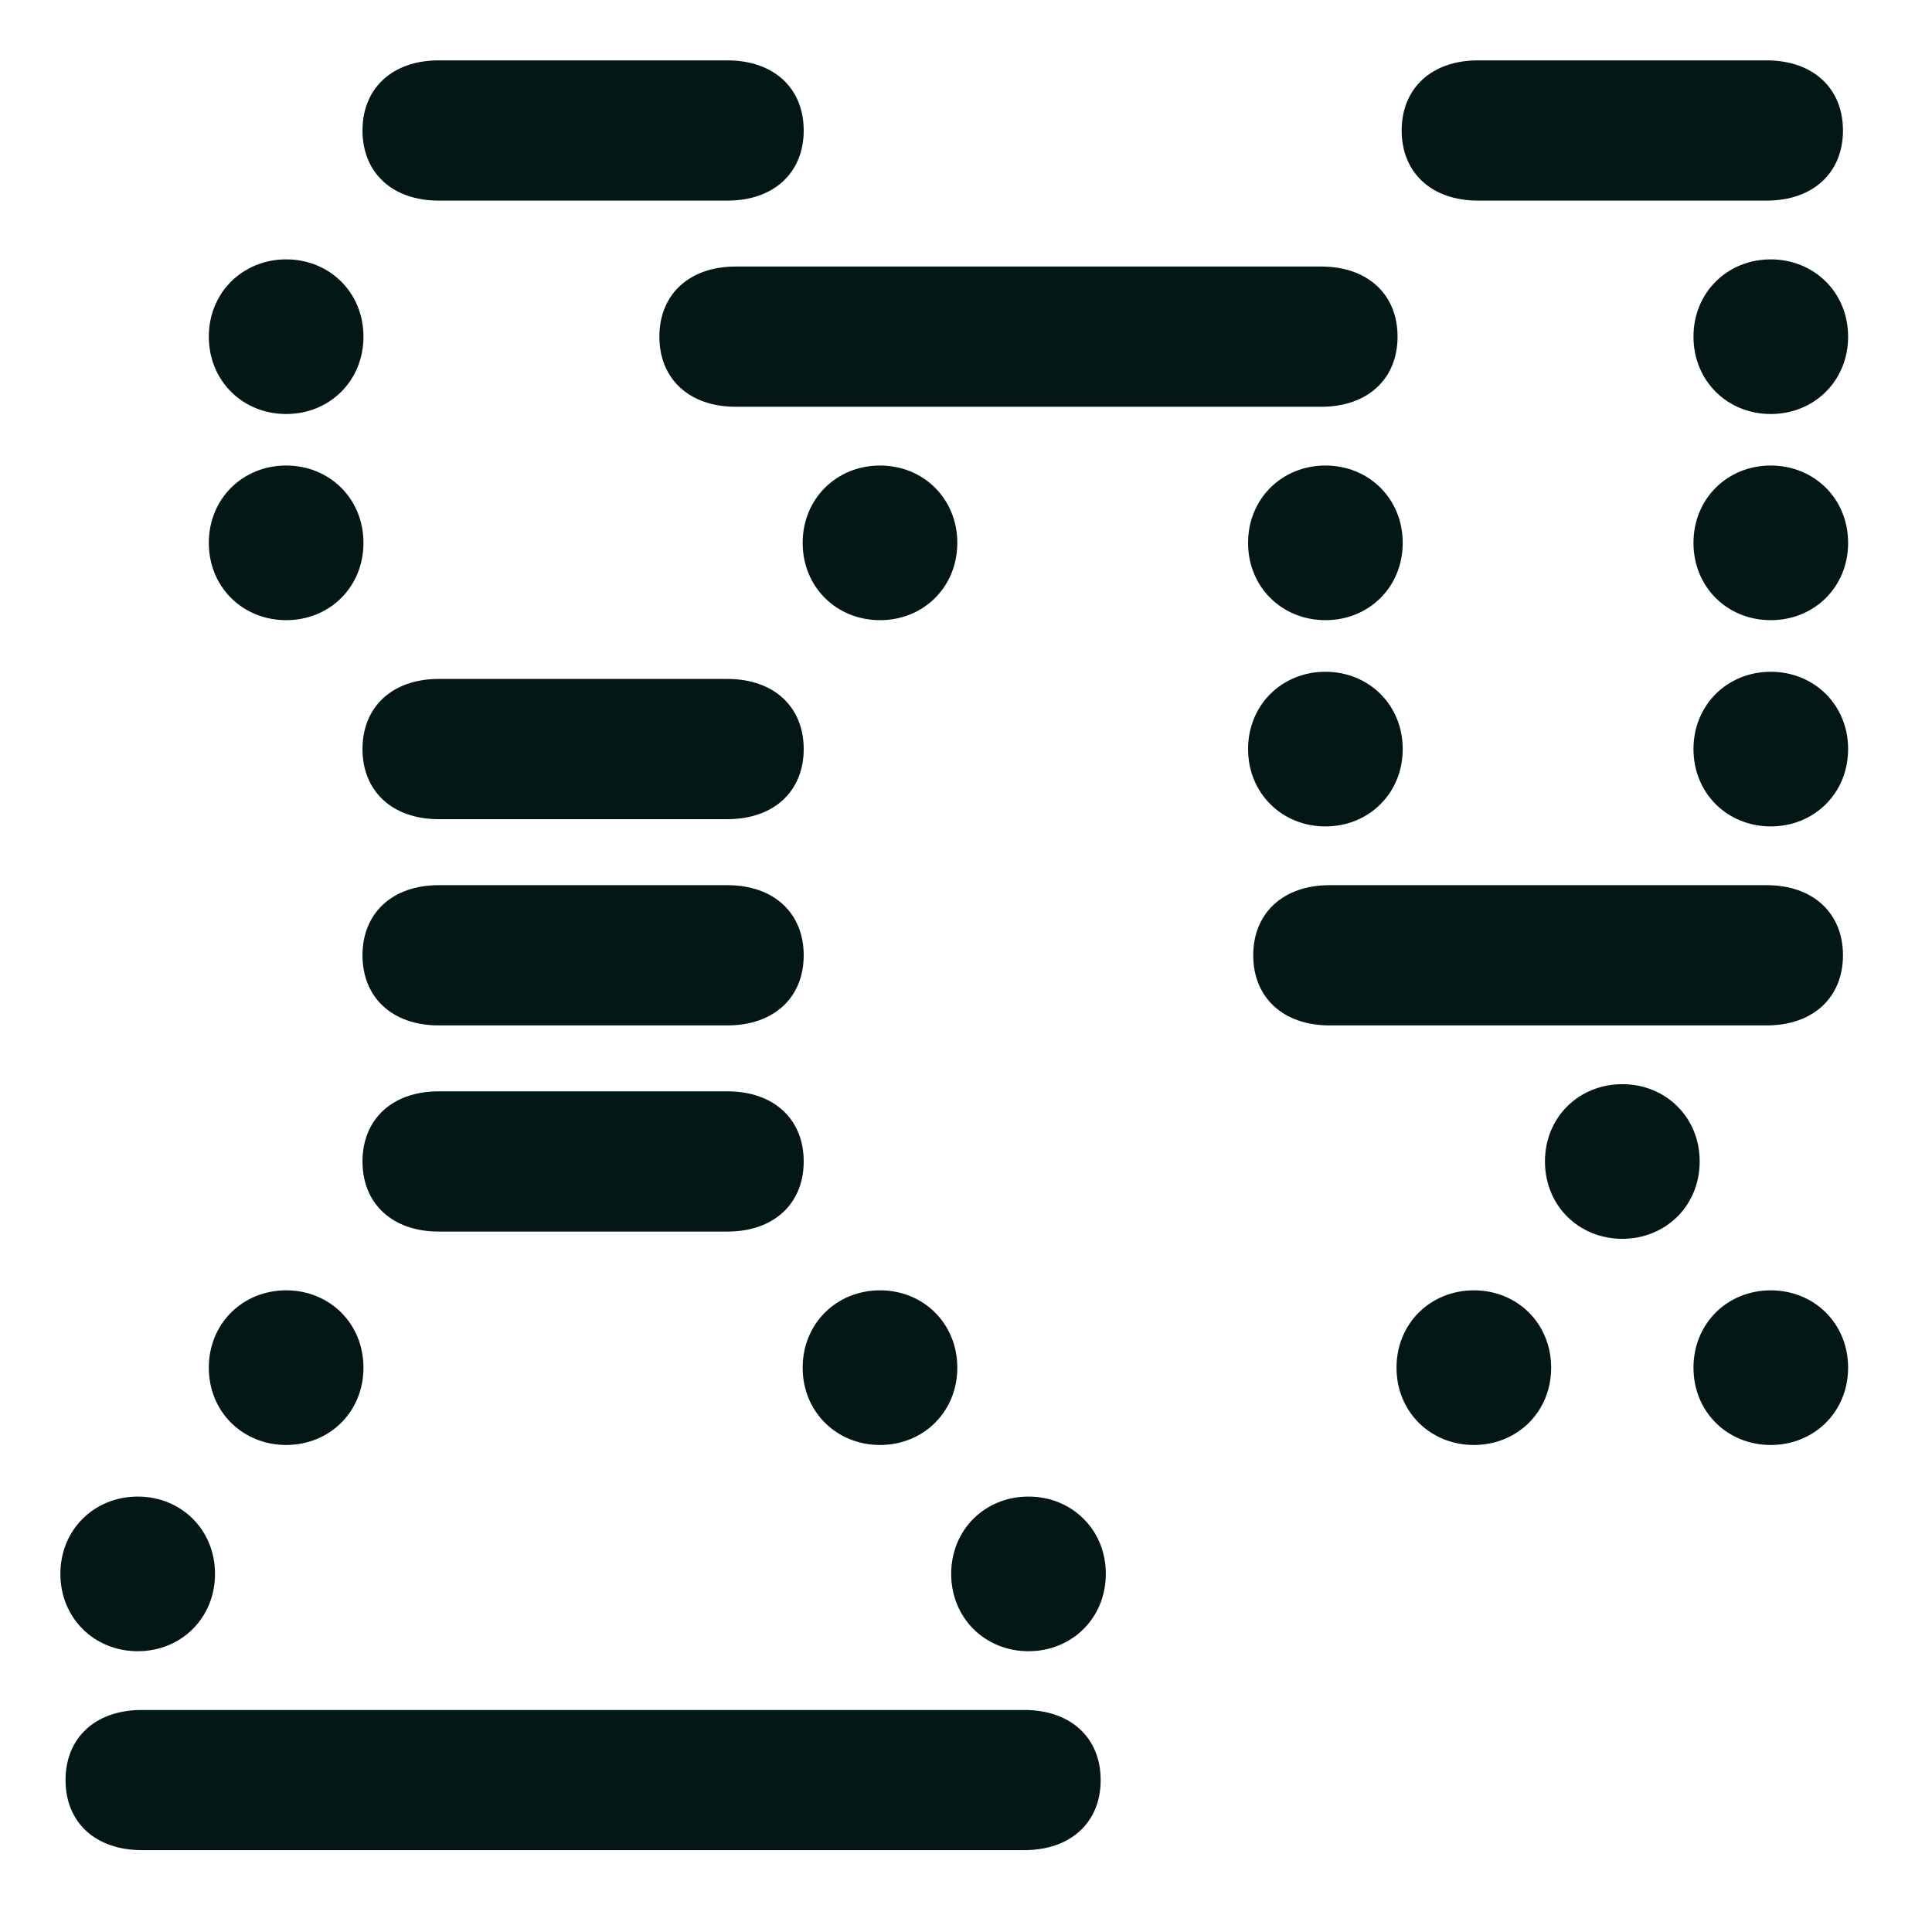 <?xml version="1.0" encoding="UTF-8"?>
<svg xmlns="http://www.w3.org/2000/svg" width="24" height="24" viewBox="0 0 24 24" fill="none">
  <path d="M1.762 22.983H12.725C13.301 22.983 13.673 22.638 13.673 22.113C13.673 21.587 13.301 21.242 12.725 21.242H1.762C1.185 21.242 0.814 21.587 0.814 22.113C0.814 22.638 1.185 22.983 1.762 22.983ZM1.711 20.512C2.248 20.512 2.671 20.102 2.671 19.551C2.671 19 2.248 18.591 1.711 18.591C1.173 18.591 0.75 19 0.75 19.551C0.75 20.102 1.173 20.512 1.711 20.512ZM3.555 17.95C4.093 17.95 4.515 17.54 4.515 16.99C4.515 16.439 4.093 16.029 3.555 16.029C3.017 16.029 2.594 16.439 2.594 16.99C2.594 17.54 3.017 17.95 3.555 17.95ZM5.45 10.176H9.036C9.613 10.176 9.984 9.83 9.984 9.305C9.984 8.78 9.613 8.434 9.036 8.434H5.45C4.874 8.434 4.503 8.78 4.503 9.305C4.503 9.83 4.874 10.176 5.45 10.176ZM3.555 7.704C4.093 7.704 4.515 7.295 4.515 6.744C4.515 6.193 4.093 5.783 3.555 5.783C3.017 5.783 2.594 6.193 2.594 6.744C2.594 7.295 3.017 7.704 3.555 7.704ZM3.555 5.143C4.093 5.143 4.515 4.733 4.515 4.182C4.515 3.632 4.093 3.222 3.555 3.222C3.017 3.222 2.594 3.632 2.594 4.182C2.594 4.733 3.017 5.143 3.555 5.143ZM5.45 2.492H9.036C9.613 2.492 9.984 2.146 9.984 1.621C9.984 1.096 9.613 0.75 9.036 0.75H5.45C4.874 0.75 4.503 1.096 4.503 1.621C4.503 2.146 4.874 2.492 5.45 2.492ZM10.932 7.704C11.47 7.704 11.892 7.295 11.892 6.744C11.892 6.193 11.47 5.783 10.932 5.783C10.394 5.783 9.971 6.193 9.971 6.744C9.971 7.295 10.394 7.704 10.932 7.704ZM9.139 5.053H16.413C16.99 5.053 17.361 4.707 17.361 4.182C17.361 3.657 16.99 3.311 16.413 3.311H9.139C8.562 3.311 8.191 3.657 8.191 4.182C8.191 4.707 8.562 5.053 9.139 5.053ZM5.45 15.299H9.036C9.613 15.299 9.984 14.953 9.984 14.428C9.984 13.903 9.613 13.557 9.036 13.557H5.45C4.874 13.557 4.503 13.903 4.503 14.428C4.503 14.953 4.874 15.299 5.45 15.299ZM5.45 12.738H9.036C9.613 12.738 9.984 12.392 9.984 11.867C9.984 11.342 9.613 10.996 9.036 10.996H5.45C4.874 10.996 4.503 11.342 4.503 11.867C4.503 12.392 4.874 12.738 5.45 12.738ZM18.36 2.492H21.946C22.522 2.492 22.894 2.146 22.894 1.621C22.894 1.096 22.522 0.75 21.946 0.75H18.36C17.784 0.75 17.412 1.096 17.412 1.621C17.412 2.146 17.784 2.492 18.36 2.492ZM21.997 5.143C22.535 5.143 22.958 4.733 22.958 4.182C22.958 3.632 22.535 3.222 21.997 3.222C21.459 3.222 21.037 3.632 21.037 4.182C21.037 4.733 21.459 5.143 21.997 5.143ZM16.465 7.704C17.003 7.704 17.425 7.295 17.425 6.744C17.425 6.193 17.003 5.783 16.465 5.783C15.927 5.783 15.504 6.193 15.504 6.744C15.504 7.295 15.927 7.704 16.465 7.704ZM21.997 7.704C22.535 7.704 22.958 7.295 22.958 6.744C22.958 6.193 22.535 5.783 21.997 5.783C21.459 5.783 21.037 6.193 21.037 6.744C21.037 7.295 21.459 7.704 21.997 7.704ZM16.465 10.266C17.003 10.266 17.425 9.856 17.425 9.305C17.425 8.755 17.003 8.345 16.465 8.345C15.927 8.345 15.504 8.755 15.504 9.305C15.504 9.856 15.927 10.266 16.465 10.266ZM21.997 10.266C22.535 10.266 22.958 9.856 22.958 9.305C22.958 8.755 22.535 8.345 21.997 8.345C21.459 8.345 21.037 8.755 21.037 9.305C21.037 9.856 21.459 10.266 21.997 10.266ZM16.516 12.738H21.946C22.522 12.738 22.894 12.392 22.894 11.867C22.894 11.342 22.522 10.996 21.946 10.996H16.516C15.94 10.996 15.568 11.342 15.568 11.867C15.568 12.392 15.94 12.738 16.516 12.738ZM20.153 15.389C20.691 15.389 21.114 14.979 21.114 14.428C21.114 13.877 20.691 13.468 20.153 13.468C19.615 13.468 19.192 13.877 19.192 14.428C19.192 14.979 19.615 15.389 20.153 15.389ZM18.309 17.95C18.847 17.95 19.269 17.54 19.269 16.99C19.269 16.439 18.847 16.029 18.309 16.029C17.771 16.029 17.348 16.439 17.348 16.99C17.348 17.54 17.771 17.95 18.309 17.95ZM12.776 20.512C13.314 20.512 13.737 20.102 13.737 19.551C13.737 19 13.314 18.591 12.776 18.591C12.238 18.591 11.816 19 11.816 19.551C11.816 20.102 12.238 20.512 12.776 20.512ZM10.932 17.95C11.47 17.95 11.892 17.54 11.892 16.99C11.892 16.439 11.47 16.029 10.932 16.029C10.394 16.029 9.971 16.439 9.971 16.99C9.971 17.54 10.394 17.95 10.932 17.95ZM21.997 17.95C22.535 17.95 22.958 17.54 22.958 16.99C22.958 16.439 22.535 16.029 21.997 16.029C21.459 16.029 21.037 16.439 21.037 16.99C21.037 17.54 21.459 17.95 21.997 17.95Z" fill="#031717"></path>
</svg>
